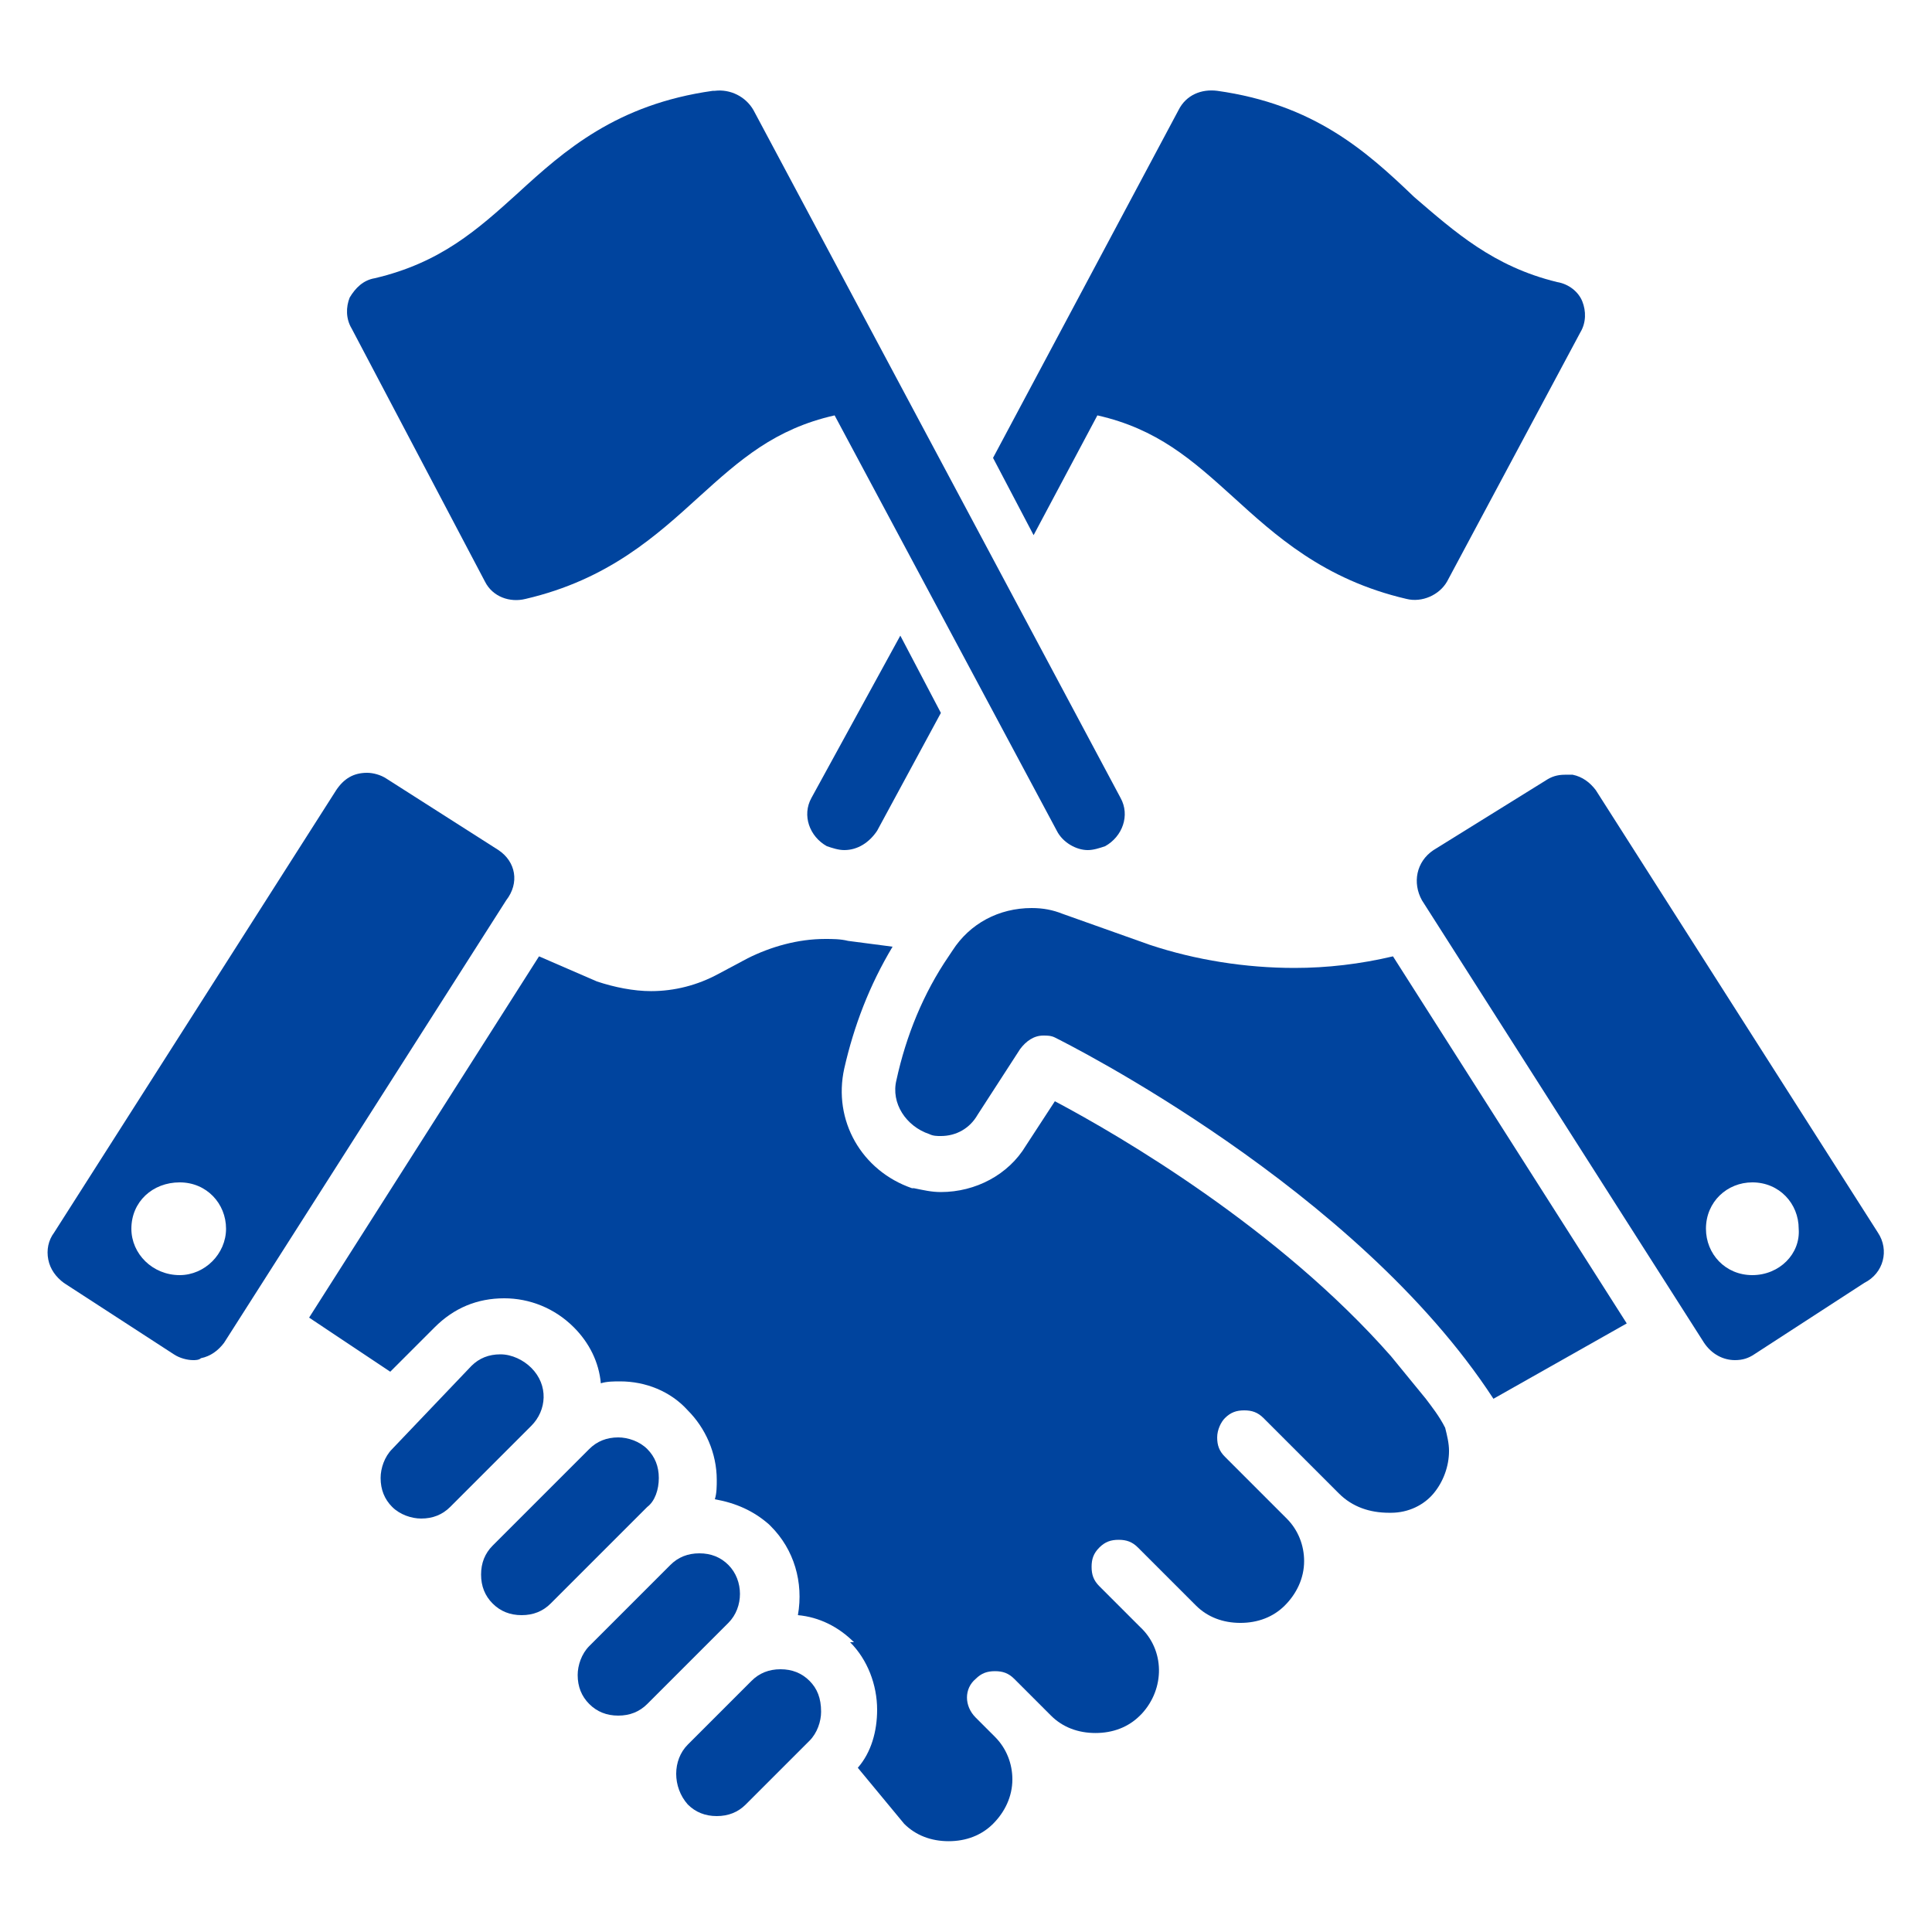 <?xml version="1.0" encoding="UTF-8"?>
<svg width="1200pt" height="1200pt" version="1.1" viewBox="0 0 1200 1200" xmlns="http://www.w3.org/2000/svg">
 <path d="m885.6 868.8-21.602-26.402c-69.602-79.199-168-136.8-208.8-158.4l-18 27.602c-10.801 18-31.199 28.801-52.801 28.801-6 0-10.801-1.199-16.801-2.398h-1.199c-31.199-10.801-49.199-42-42-74.398 6-26.398 15.602-51.602 30-75.602l-27.602-3.602c-4.801-1.199-9.602-1.199-14.398-1.199-16.801 0-33.602 4.801-48 12l-18 9.602c-13.199 7.199-27.602 10.801-42 10.801-10.801 0-22.801-2.398-33.602-6l-36-15.602-142.8 224.39 50.398 33.602 27.602-27.602c12-12 26.398-18 43.199-18 15.602 0 31.199 6 43.199 18 9.602 9.602 15.602 21.602 16.801 34.801 3.602-1.199 8.398-1.199 12-1.199 15.602 0 31.199 6 42 18 10.801 10.801 18 26.398 18 43.199 0 3.602 0 8.398-1.199 12 13.199 2.398 24 7.199 33.602 15.602l1.199 1.199c14.398 14.398 20.398 34.801 16.801 55.199 13.199 1.199 25.199 7.199 34.801 16.801h-2.402c10.801 10.801 16.801 26.398 16.801 42 0 13.199-3.602 26.398-12 36l28.801 34.801c7.199 7.199 16.801 10.801 27.602 10.801s20.398-3.602 27.602-10.801c7.199-7.199 12-16.801 12-27.602 0-9.602-3.602-19.199-10.801-26.398l-12-12c-7.199-7.199-7.199-18 0-24 3.602-3.602 7.199-4.801 12-4.801 4.801 0 8.398 1.199 12 4.801l22.801 22.801c7.199 7.199 16.801 10.801 27.602 10.801s20.398-3.602 27.602-10.801l1.199-1.199c14.398-15.602 14.398-39.602-1.199-54l-25.199-25.199c-3.602-3.602-4.801-7.199-4.801-12s1.199-8.398 4.801-12c3.602-3.602 7.199-4.801 12-4.801 4.801 0 8.398 1.199 12 4.801l36 36c7.199 7.199 16.801 10.801 27.602 10.801 10.801 0 20.398-3.602 27.602-10.801 7.199-7.199 12-16.801 12-27.602 0-9.602-3.602-19.199-10.801-26.398l-38.398-38.398c-3.602-3.602-4.801-7.199-4.801-12 0-4.801 2.398-9.602 4.801-12 3.602-3.602 7.199-4.801 12-4.801s8.398 1.199 12 4.801l46.801 46.801c8.398 8.398 19.199 12 31.199 12h1.199c10.801 0 20.398-4.801 26.398-12s9.602-16.801 9.602-26.398c0-4.801-1.199-9.602-2.398-14.398-3.613-7.207-8.414-13.207-12.012-18.008z" fill="#00449e"/>
 <path d="m804 601.2c-30 0-61.199-4.801-90-14.398l-54-19.199c-6-2.398-12-3.602-19.199-3.602-20.398 0-38.398 9.602-49.199 26.398l-2.398 3.602c-15.602 22.801-26.398 49.199-32.398 76.801-3.602 14.398 6 28.801 20.398 33.602 2.398 1.199 4.801 1.199 7.199 1.199 9.602 0 18-4.801 22.801-13.199l26.398-40.801c3.602-4.801 8.398-8.398 14.398-8.398 2.398 0 4.801 0 7.199 1.199 7.199 3.602 187.2 93.602 272.4 224.4l82.801-46.801-145.2-228c-20.398 4.801-40.801 7.199-61.199 7.199z" fill="#00449e"/>
 <path d="m502.8 1044c-4.801-4.801-10.801-7.199-18-7.199s-13.199 2.398-18 7.199l-39.602 39.602c-9.602 9.602-9.602 26.398 0 37.199 4.801 4.801 10.801 7.199 18 7.199s13.199-2.398 18-7.199l39.602-39.602c4.801-4.801 7.199-12 7.199-18 0-8.398-2.398-14.398-7.199-19.199z" fill="#00449e"/>
 <path d="m452.4 972c-4.801-4.801-10.801-7.199-18-7.199-7.199 0-13.199 2.398-18 7.199l-50.398 50.398c-4.801 4.801-7.199 12-7.199 18 0 7.199 2.398 13.199 7.199 18 4.801 4.801 10.801 7.199 18 7.199s13.199-2.398 18-7.199l50.398-50.398c9.602-9.602 9.602-26.398 0-36z" fill="#00449e"/>
 <path d="m409.2 918c0-7.199-2.398-13.199-7.199-18s-12-7.199-18-7.199c-7.199 0-13.199 2.398-18 7.199l-60 60c-4.801 4.801-7.199 10.801-7.199 18s2.398 13.199 7.199 18 10.801 7.199 18 7.199 13.199-2.398 18-7.199l60-60c4.801-3.602 7.199-10.801 7.199-18z" fill="#00449e"/>
 <path d="m330 849.6c-4.801-4.801-12-8.398-19.199-8.398s-13.199 2.398-18 7.199l-49.199 51.598c-4.801 4.801-7.199 12-7.199 18 0 7.199 2.398 13.199 7.199 18 4.801 4.801 12 7.199 18 7.199 7.199 0 13.199-2.398 18-7.199l50.398-50.398c9.602-9.602 10.801-25.203 0-36z" fill="#00449e"/>
 <path d="m309.6 528-69.602-44.398c-3.602-2.398-8.398-3.602-12-3.602-8.398 0-14.398 3.602-19.199 10.801l-175.2 274.8c-3.602 4.801-4.801 10.801-3.602 16.801s4.801 10.801 9.602 14.398l68.398 44.398c3.602 2.398 8.398 3.602 12 3.602 1.199 0 3.602 0 4.801-1.199 6-1.199 10.801-4.801 14.398-9.602l175.2-274.8c8.402-10.801 6-24-4.797-31.199zm-198 264c-16.801 0-30-13.199-30-28.801 0-16.801 13.199-28.801 30-28.801 16.801 0 28.801 13.199 28.801 28.801-0.004 15.602-13.203 28.801-28.801 28.801z" fill="#00449e"/>
 <path d="m1166.4 765.6-175.2-274.8c-3.602-4.801-8.398-8.398-14.398-9.602h-4.801c-4.801 0-8.398 1.199-12 3.602l-69.602 43.199c-10.801 7.199-13.199 20.398-7.199 31.199l175.2 274.8c4.801 7.199 12 10.801 19.199 10.801 4.801 0 8.398-1.199 12-3.602l68.398-44.398c12.004-6 15.605-20.402 8.402-31.199zm-78 26.398c-16.801 0-28.801-13.199-28.801-28.801 0-16.801 13.199-28.801 28.801-28.801 16.801 0 28.801 13.199 28.801 28.801 1.199 15.602-12 28.801-28.801 28.801z" fill="#00449e"/>
 <path d="m681.6 258c37.199 8.398 58.801 27.602 84 50.398 26.398 24 56.398 51.602 108 63.602 9.602 2.398 20.398-2.398 25.199-10.801l82.801-154.8c3.602-6 3.602-13.199 1.199-19.199-2.398-6-8.398-10.801-15.602-12-39.602-9.602-63.602-31.199-88.801-52.801-30-28.797-62.398-57.598-122.4-66-9.602-1.199-19.199 2.398-24 12l-115.2 216 25.199 48z" fill="#00449e"/>
 <path d="m513.6 525.6c3.602 1.199 7.199 2.398 10.801 2.398 8.398 0 15.602-4.801 20.398-12l39.602-73.199-25.199-48-55.203 100.8c-6 10.797-1.199 24 9.602 30z" fill="#00449e"/>
 <path d="m301.2 361.2c4.801 9.602 15.602 13.199 25.199 10.801 51.602-12 81.602-39.602 108-63.602 25.199-22.801 46.801-42 84-50.398l138 258c3.602 7.199 12 12 19.199 12 3.602 0 7.199-1.199 10.801-2.398 10.801-6 15.602-19.199 9.602-30l-228-427.2c-4.801-8.398-14.398-13.199-24-12h-1.199c-60 8.398-92.398 37.199-121.2 63.602-25.199 22.801-48 43.199-88.801 52.801-7.199 1.199-12 6-15.602 12-2.398 6-2.398 13.199 1.199 19.199z" fill="#00449e"/>
</svg>
